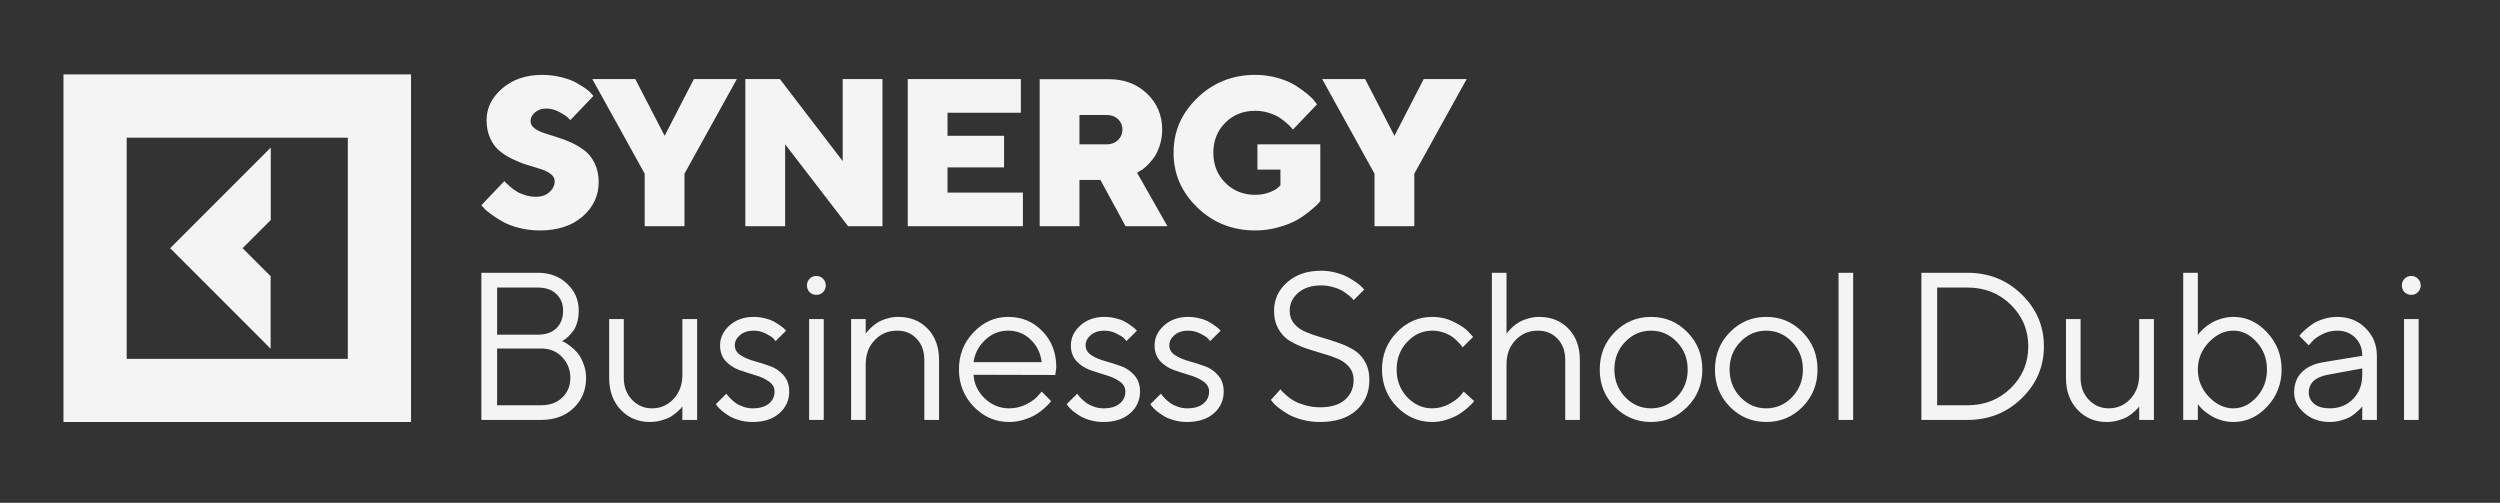 <?xml version="1.0" encoding="UTF-8"?> <svg xmlns="http://www.w3.org/2000/svg" width="179" height="36" viewBox="0 0 179 36" fill="none"><rect x="0" y="0" width="179" height="36" fill="#333333" stroke="none"/><path d="M19.377 24.967L12.183 17.771L19.387 10.565V15.754L17.37 17.771L19.377 19.778V24.967ZM29.43 5.328V30.214H4.544V5.328H29.43ZM24.903 9.857H9.071V25.694H24.903V9.857Z" fill="#F4F4F4"></path><path d="M39.716 12.966C39.716 13.274 39.584 13.539 39.335 13.759C39.086 13.979 38.757 14.09 38.361 14.09C38.112 14.09 37.864 14.053 37.614 13.972C37.365 13.899 37.153 13.81 36.992 13.708C36.824 13.605 36.663 13.487 36.516 13.355C36.37 13.223 36.267 13.134 36.216 13.083C36.165 13.039 36.128 12.995 36.113 12.966L34.466 14.692L34.627 14.876C34.737 15.008 34.913 15.155 35.154 15.331C35.389 15.508 35.667 15.684 35.974 15.86C36.282 16.037 36.677 16.191 37.16 16.316C37.644 16.441 38.142 16.5 38.662 16.5C39.928 16.5 40.946 16.169 41.715 15.5C42.477 14.839 42.865 14.016 42.865 13.039C42.865 12.539 42.77 12.098 42.594 11.716C42.411 11.334 42.176 11.033 41.891 10.805C41.605 10.585 41.29 10.387 40.939 10.225C40.587 10.063 40.243 9.931 39.899 9.828C39.555 9.725 39.24 9.622 38.955 9.527C38.669 9.431 38.435 9.314 38.259 9.174C38.076 9.035 37.988 8.866 37.988 8.675C37.988 8.44 38.09 8.226 38.31 8.043C38.523 7.866 38.793 7.771 39.116 7.771C39.423 7.771 39.723 7.852 40.024 8.006C40.324 8.168 40.522 8.293 40.617 8.381C40.712 8.469 40.785 8.542 40.836 8.601L42.491 6.867L42.352 6.72C42.272 6.61 42.132 6.485 41.927 6.338C41.722 6.191 41.481 6.044 41.21 5.897C40.939 5.75 40.595 5.626 40.17 5.523C39.745 5.42 39.291 5.361 38.815 5.361C37.651 5.361 36.699 5.692 35.952 6.338C35.205 6.985 34.839 7.742 34.839 8.601C34.839 9.101 34.927 9.542 35.11 9.924C35.286 10.306 35.52 10.614 35.806 10.835C36.091 11.063 36.406 11.254 36.75 11.415C37.095 11.577 37.439 11.716 37.79 11.819C38.142 11.922 38.456 12.025 38.742 12.113C39.028 12.209 39.262 12.326 39.445 12.466C39.621 12.613 39.716 12.774 39.716 12.966ZM49.682 5.662L47.588 9.725L45.487 5.662H42.411L46.16 12.437V16.198H49.009V12.437L52.758 5.662H49.682ZM60.337 5.662V11.533L55.841 5.662H53.366V16.198H56.215V10.328L60.725 16.198H63.185V5.662H60.337ZM67.843 13.788V11.988H71.892V9.725H67.843V8.072H73.093V5.662H64.994V16.198H73.24V13.788H67.843ZM74.441 16.198H77.289V12.885H78.791L80.592 16.198H83.587L81.412 12.363L81.609 12.253C81.727 12.194 81.873 12.091 82.049 11.93C82.225 11.768 82.401 11.577 82.576 11.349C82.752 11.121 82.899 10.827 83.023 10.46C83.147 10.093 83.213 9.703 83.213 9.277C83.213 8.256 82.847 7.396 82.13 6.706C81.412 6.015 80.497 5.67 79.391 5.67H74.441V16.198ZM80.365 9.277C80.365 9.578 80.255 9.828 80.05 10.034C79.838 10.232 79.567 10.335 79.237 10.335H77.289V8.234H79.237C79.567 8.234 79.838 8.329 80.05 8.528C80.255 8.726 80.365 8.976 80.365 9.277ZM89.884 16.5C90.441 16.5 90.99 16.426 91.517 16.279C92.045 16.132 92.477 15.963 92.813 15.78C93.151 15.588 93.465 15.375 93.758 15.133C94.051 14.89 94.241 14.722 94.337 14.626C94.425 14.53 94.49 14.457 94.534 14.398V10.335H90.031V12.143H91.679V13.274L91.503 13.436C91.379 13.553 91.166 13.671 90.866 13.781C90.573 13.891 90.243 13.95 89.877 13.95C89.02 13.95 88.303 13.664 87.732 13.09C87.16 12.517 86.875 11.797 86.875 10.938C86.875 10.071 87.16 9.358 87.732 8.785C88.303 8.212 89.02 7.933 89.877 7.933C90.2 7.933 90.514 7.977 90.822 8.072C91.129 8.168 91.379 8.278 91.569 8.395C91.759 8.513 91.942 8.653 92.118 8.807C92.294 8.961 92.411 9.071 92.455 9.13C92.506 9.189 92.543 9.24 92.572 9.277L94.3 7.47L94.132 7.257C94.029 7.11 93.853 6.933 93.605 6.728C93.356 6.522 93.07 6.316 92.741 6.11C92.411 5.905 91.994 5.728 91.481 5.581C90.975 5.435 90.441 5.361 89.877 5.361C88.252 5.361 86.868 5.912 85.733 7.007C84.598 8.102 84.027 9.409 84.027 10.93C84.027 12.459 84.598 13.766 85.733 14.861C86.868 15.956 88.252 16.5 89.884 16.5ZM101.938 5.662L99.843 9.725L97.742 5.662H94.667L98.416 12.437V16.198H101.264V12.437L105.013 5.662H101.938Z" fill="#F4F4F4"></path><path d="M40.243 24.424C40.292 24.444 40.353 24.471 40.426 24.505C40.499 24.54 40.636 24.633 40.836 24.784C41.036 24.936 41.212 25.103 41.364 25.284C41.515 25.465 41.651 25.718 41.774 26.041C41.901 26.359 41.964 26.697 41.964 27.055C41.964 27.927 41.666 28.647 41.071 29.215C40.475 29.783 39.699 30.067 38.742 30.067H34.466V19.531H38.515C39.364 19.531 40.063 19.793 40.609 20.317C41.161 20.836 41.437 21.478 41.437 22.242C41.437 22.551 41.398 22.837 41.32 23.102C41.242 23.361 41.141 23.57 41.019 23.726C40.897 23.883 40.775 24.018 40.653 24.131C40.536 24.238 40.438 24.312 40.36 24.351L40.243 24.424ZM35.593 29.016H38.742C39.372 29.016 39.877 28.833 40.258 28.465C40.644 28.098 40.836 27.628 40.836 27.055C40.836 26.472 40.641 25.977 40.251 25.571C39.865 25.159 39.362 24.953 38.742 24.953H35.593V29.016ZM38.515 20.589H35.593V23.962H38.515C39.077 23.962 39.516 23.81 39.833 23.506C40.155 23.197 40.316 22.776 40.316 22.242C40.316 21.752 40.155 21.356 39.833 21.052C39.516 20.743 39.077 20.589 38.515 20.589ZM48.858 30.067V29.09C48.839 29.119 48.81 29.161 48.771 29.215C48.731 29.264 48.639 29.354 48.492 29.487C48.351 29.614 48.197 29.729 48.031 29.832C47.865 29.93 47.645 30.018 47.372 30.096C47.103 30.175 46.825 30.214 46.537 30.214C45.698 30.214 44.999 29.923 44.443 29.34C43.891 28.752 43.616 27.99 43.616 27.055V22.845H44.663V27.055C44.663 27.687 44.858 28.208 45.248 28.62C45.639 29.031 46.117 29.237 46.684 29.237C47.294 29.237 47.809 29.012 48.229 28.561C48.648 28.11 48.858 27.535 48.858 26.834V22.845H49.913V30.067H48.858ZM56.287 23.675L55.533 24.424C55.494 24.366 55.436 24.297 55.358 24.219C55.284 24.135 55.111 24.025 54.838 23.888C54.564 23.746 54.271 23.675 53.959 23.675C53.559 23.675 53.234 23.78 52.985 23.991C52.736 24.201 52.612 24.446 52.612 24.726C52.612 25.015 52.746 25.247 53.014 25.424C53.283 25.6 53.607 25.742 53.988 25.85C54.369 25.953 54.75 26.073 55.13 26.21C55.511 26.342 55.836 26.562 56.104 26.871C56.373 27.175 56.507 27.564 56.507 28.039C56.507 28.661 56.27 29.18 55.797 29.597C55.323 30.008 54.686 30.214 53.886 30.214C53.544 30.214 53.222 30.17 52.919 30.082C52.621 29.994 52.375 29.888 52.18 29.766C51.984 29.643 51.813 29.521 51.667 29.398C51.525 29.271 51.42 29.163 51.352 29.075L51.257 28.936L52.011 28.186C52.031 28.216 52.057 28.255 52.092 28.304C52.126 28.348 52.202 28.431 52.319 28.553C52.441 28.671 52.57 28.779 52.707 28.877C52.843 28.97 53.019 29.053 53.234 29.127C53.449 29.2 53.666 29.237 53.886 29.237C54.393 29.237 54.782 29.124 55.05 28.899C55.323 28.674 55.46 28.387 55.46 28.039C55.46 27.741 55.323 27.498 55.05 27.312C54.782 27.121 54.457 26.971 54.076 26.864C53.7 26.751 53.322 26.628 52.941 26.496C52.56 26.359 52.233 26.146 51.96 25.857C51.691 25.563 51.557 25.186 51.557 24.726C51.557 24.182 51.784 23.707 52.238 23.3C52.697 22.894 53.271 22.69 53.959 22.69C54.237 22.69 54.508 22.725 54.772 22.793C55.04 22.857 55.26 22.938 55.431 23.036C55.602 23.129 55.753 23.227 55.885 23.33C56.021 23.428 56.119 23.506 56.178 23.565L56.287 23.675ZM57.932 30.067V22.845H58.979V30.067H57.932ZM57.968 20.92C57.842 20.788 57.778 20.626 57.778 20.435C57.778 20.244 57.842 20.085 57.968 19.957C58.1 19.825 58.261 19.759 58.452 19.759C58.642 19.759 58.801 19.825 58.928 19.957C59.059 20.085 59.125 20.244 59.125 20.435C59.125 20.626 59.059 20.788 58.928 20.92C58.801 21.047 58.642 21.111 58.452 21.111C58.261 21.111 58.1 21.047 57.968 20.92ZM61.985 22.845V23.895C62.005 23.866 62.034 23.824 62.073 23.77C62.112 23.717 62.205 23.619 62.351 23.477C62.498 23.334 62.651 23.212 62.812 23.109C62.978 23.001 63.196 22.906 63.464 22.823C63.737 22.735 64.018 22.69 64.306 22.69C65.175 22.69 65.88 22.972 66.422 23.535C66.965 24.099 67.236 24.846 67.236 25.776V30.067H66.181V25.776C66.181 25.144 65.998 24.637 65.632 24.255C65.271 23.868 64.804 23.675 64.233 23.675C63.593 23.675 63.059 23.9 62.629 24.351C62.2 24.802 61.985 25.377 61.985 26.078V30.067H60.938V22.845H61.985ZM75.558 26.849L69.707 26.834C69.746 27.486 70.012 28.049 70.505 28.524C71.003 28.999 71.587 29.237 72.255 29.237C72.704 29.237 73.122 29.136 73.508 28.936C73.893 28.735 74.166 28.534 74.327 28.333L74.584 28.039L75.258 28.715C75.228 28.754 75.184 28.811 75.125 28.884C75.072 28.953 74.95 29.073 74.76 29.244C74.574 29.411 74.372 29.56 74.152 29.692C73.937 29.82 73.656 29.94 73.31 30.052C72.968 30.16 72.616 30.214 72.255 30.214C71.274 30.214 70.43 29.849 69.722 29.119C69.014 28.384 68.66 27.496 68.66 26.452C68.66 25.409 69.009 24.522 69.707 23.793C70.41 23.058 71.235 22.69 72.182 22.69C73.163 22.69 73.984 23.033 74.642 23.719C75.301 24.4 75.631 25.262 75.631 26.305L75.558 26.849ZM73.793 24.314C73.349 23.888 72.811 23.675 72.182 23.675C71.552 23.675 71.003 23.898 70.534 24.343C70.066 24.789 69.79 25.318 69.707 25.931H74.584C74.505 25.279 74.242 24.74 73.793 24.314ZM81.405 23.675L80.651 24.424C80.612 24.366 80.553 24.297 80.475 24.219C80.402 24.135 80.228 24.025 79.955 23.888C79.682 23.746 79.389 23.675 79.077 23.675C78.676 23.675 78.351 23.78 78.103 23.991C77.853 24.201 77.729 24.446 77.729 24.726C77.729 25.015 77.863 25.247 78.132 25.424C78.4 25.6 78.725 25.742 79.106 25.85C79.487 25.953 79.867 26.073 80.248 26.21C80.629 26.342 80.954 26.562 81.222 26.871C81.491 27.175 81.625 27.564 81.625 28.039C81.625 28.661 81.388 29.18 80.915 29.597C80.441 30.008 79.804 30.214 79.003 30.214C78.661 30.214 78.339 30.17 78.037 30.082C77.739 29.994 77.492 29.888 77.297 29.766C77.102 29.643 76.931 29.521 76.784 29.398C76.643 29.271 76.538 29.163 76.47 29.075L76.374 28.936L77.129 28.186C77.148 28.216 77.175 28.255 77.209 28.304C77.243 28.348 77.319 28.431 77.436 28.553C77.558 28.671 77.688 28.779 77.824 28.877C77.961 28.97 78.137 29.053 78.351 29.127C78.566 29.2 78.784 29.237 79.003 29.237C79.511 29.237 79.899 29.124 80.168 28.899C80.441 28.674 80.577 28.387 80.577 28.039C80.577 27.741 80.441 27.498 80.168 27.312C79.899 27.121 79.574 26.971 79.194 26.864C78.818 26.751 78.439 26.628 78.058 26.496C77.678 26.359 77.351 26.146 77.077 25.857C76.809 25.563 76.675 25.186 76.675 24.726C76.675 24.182 76.901 23.707 77.356 23.3C77.814 22.894 78.388 22.69 79.077 22.69C79.355 22.69 79.625 22.725 79.889 22.793C80.158 22.857 80.377 22.938 80.548 23.036C80.719 23.129 80.87 23.227 81.003 23.33C81.139 23.428 81.237 23.506 81.295 23.565L81.405 23.675ZM87.399 23.675L86.644 24.424C86.605 24.366 86.547 24.297 86.469 24.219C86.396 24.135 86.222 24.025 85.949 23.888C85.676 23.746 85.383 23.675 85.07 23.675C84.67 23.675 84.345 23.78 84.096 23.991C83.848 24.201 83.723 24.446 83.723 24.726C83.723 25.015 83.857 25.247 84.126 25.424C84.394 25.6 84.719 25.742 85.1 25.85C85.481 25.953 85.861 26.073 86.242 26.21C86.623 26.342 86.947 26.562 87.216 26.871C87.484 27.175 87.618 27.564 87.618 28.039C87.618 28.661 87.382 29.18 86.908 29.597C86.435 30.008 85.797 30.214 84.997 30.214C84.656 30.214 84.333 30.17 84.031 30.082C83.733 29.994 83.487 29.888 83.291 29.766C83.096 29.643 82.925 29.521 82.778 29.398C82.637 29.271 82.532 29.163 82.464 29.075L82.369 28.936L83.122 28.186C83.142 28.216 83.169 28.255 83.203 28.304C83.237 28.348 83.313 28.431 83.43 28.553C83.552 28.671 83.682 28.779 83.818 28.877C83.955 28.97 84.131 29.053 84.345 29.127C84.56 29.2 84.777 29.237 84.997 29.237C85.505 29.237 85.893 29.124 86.162 28.899C86.435 28.674 86.572 28.387 86.572 28.039C86.572 27.741 86.435 27.498 86.162 27.312C85.893 27.121 85.569 26.971 85.188 26.864C84.812 26.751 84.433 26.628 84.053 26.496C83.672 26.359 83.345 26.146 83.071 25.857C82.803 25.563 82.669 25.186 82.669 24.726C82.669 24.182 82.896 23.707 83.35 23.3C83.809 22.894 84.382 22.69 85.07 22.69C85.348 22.69 85.62 22.725 85.883 22.793C86.152 22.857 86.371 22.938 86.542 23.036C86.713 23.129 86.864 23.227 86.996 23.33C87.133 23.428 87.23 23.506 87.289 23.565L87.399 23.675ZM96.919 27.209C96.919 26.846 96.814 26.538 96.604 26.283C96.394 26.029 96.121 25.83 95.784 25.688C95.452 25.546 95.084 25.419 94.678 25.306C94.273 25.189 93.868 25.061 93.462 24.924C93.058 24.782 92.686 24.61 92.35 24.41C92.018 24.209 91.747 23.925 91.537 23.557C91.327 23.19 91.222 22.752 91.222 22.242C91.222 21.449 91.532 20.775 92.152 20.222C92.772 19.663 93.587 19.384 94.598 19.384C94.978 19.384 95.339 19.433 95.681 19.531C96.028 19.624 96.316 19.737 96.545 19.869C96.775 19.996 96.98 20.126 97.16 20.259C97.341 20.386 97.47 20.496 97.548 20.589L97.673 20.736L96.919 21.493C96.899 21.463 96.87 21.427 96.831 21.383C96.792 21.334 96.699 21.25 96.553 21.133C96.406 21.01 96.25 20.903 96.084 20.809C95.923 20.712 95.706 20.626 95.433 20.552C95.164 20.474 94.886 20.435 94.598 20.435C93.909 20.435 93.36 20.611 92.95 20.964C92.545 21.316 92.342 21.743 92.342 22.242C92.342 22.605 92.447 22.913 92.657 23.168C92.867 23.423 93.14 23.621 93.478 23.763C93.814 23.905 94.185 24.035 94.59 24.152C94.996 24.265 95.398 24.392 95.798 24.535C96.204 24.672 96.575 24.841 96.912 25.041C97.248 25.242 97.522 25.526 97.732 25.894C97.942 26.256 98.046 26.695 98.046 27.209C98.046 28.101 97.734 28.825 97.109 29.384C96.485 29.937 95.62 30.214 94.517 30.214C94.068 30.214 93.641 30.16 93.236 30.052C92.83 29.94 92.498 29.81 92.24 29.663C91.981 29.511 91.751 29.357 91.552 29.2C91.351 29.043 91.212 28.911 91.134 28.803L90.995 28.634L91.683 27.87C91.703 27.9 91.737 27.946 91.786 28.01C91.84 28.069 91.952 28.174 92.123 28.326C92.293 28.473 92.477 28.602 92.672 28.715C92.872 28.823 93.14 28.926 93.478 29.024C93.814 29.117 94.161 29.163 94.517 29.163C95.288 29.163 95.882 28.985 96.296 28.627C96.711 28.265 96.919 27.792 96.919 27.209ZM100.013 29.119C99.305 28.384 98.951 27.496 98.951 26.452C98.951 25.409 99.305 24.522 100.013 23.793C100.725 23.058 101.57 22.69 102.546 22.69C103.108 22.69 103.63 22.813 104.114 23.058C104.602 23.298 104.951 23.538 105.161 23.778L105.475 24.123L104.721 24.872C104.702 24.843 104.673 24.802 104.633 24.748C104.594 24.694 104.507 24.596 104.37 24.454C104.238 24.312 104.094 24.189 103.938 24.086C103.781 23.979 103.579 23.883 103.33 23.8C103.081 23.717 102.82 23.675 102.546 23.675C101.859 23.675 101.26 23.944 100.752 24.483C100.25 25.017 99.999 25.676 99.999 26.46C99.999 27.238 100.25 27.897 100.752 28.436C101.26 28.97 101.859 29.237 102.546 29.237C102.966 29.237 103.364 29.136 103.74 28.936C104.116 28.735 104.389 28.534 104.56 28.333L104.802 28.039L105.549 28.715C105.519 28.754 105.473 28.811 105.41 28.884C105.351 28.953 105.224 29.073 105.029 29.244C104.834 29.411 104.628 29.56 104.414 29.692C104.199 29.82 103.921 29.94 103.579 30.052C103.242 30.16 102.898 30.214 102.546 30.214C101.565 30.214 100.721 29.849 100.013 29.119ZM107.867 19.531V23.895C107.886 23.866 107.916 23.824 107.955 23.77C107.998 23.717 108.091 23.619 108.233 23.477C108.379 23.334 108.536 23.212 108.702 23.109C108.868 23.001 109.085 22.906 109.353 22.823C109.621 22.735 109.902 22.69 110.195 22.69C111.064 22.69 111.767 22.972 112.304 23.535C112.846 24.099 113.117 24.846 113.117 25.776V30.067H112.07V25.776C112.07 25.144 111.887 24.637 111.52 24.255C111.155 23.868 110.686 23.675 110.115 23.675C109.475 23.675 108.94 23.9 108.511 24.351C108.082 24.802 107.867 25.377 107.867 26.078V30.067H106.819V19.531H107.867ZM120.063 28.436C120.58 27.897 120.839 27.238 120.839 26.46C120.839 25.676 120.58 25.017 120.063 24.483C119.55 23.944 118.933 23.675 118.21 23.675C117.493 23.675 116.875 23.944 116.357 24.483C115.845 25.017 115.589 25.673 115.589 26.452C115.589 27.226 115.845 27.885 116.357 28.429C116.875 28.967 117.493 29.237 118.21 29.237C118.933 29.237 119.55 28.97 120.063 28.436ZM115.61 29.127C114.898 28.402 114.541 27.513 114.541 26.46C114.541 25.402 114.898 24.51 115.61 23.785C116.328 23.055 117.197 22.69 118.217 22.69C119.237 22.69 120.104 23.055 120.817 23.785C121.53 24.51 121.886 25.402 121.886 26.46C121.886 27.513 121.53 28.402 120.817 29.127C120.104 29.852 119.237 30.214 118.217 30.214C117.197 30.214 116.328 29.852 115.61 29.127ZM128.311 28.436C128.829 27.897 129.088 27.238 129.088 26.46C129.088 25.676 128.829 25.017 128.311 24.483C127.799 23.944 127.181 23.675 126.459 23.675C125.741 23.675 125.124 23.944 124.607 24.483C124.094 25.017 123.838 25.673 123.838 26.452C123.838 27.226 124.094 27.885 124.607 28.429C125.124 28.967 125.741 29.237 126.459 29.237C127.181 29.237 127.799 28.97 128.311 28.436ZM123.86 29.127C123.147 28.402 122.791 27.513 122.791 26.46C122.791 25.402 123.147 24.51 123.86 23.785C124.577 23.055 125.446 22.69 126.467 22.69C127.487 22.69 128.353 23.055 129.066 23.785C129.779 24.51 130.135 25.402 130.135 26.46C130.135 27.513 129.779 28.402 129.066 29.127C128.353 29.852 127.487 30.214 126.467 30.214C125.446 30.214 124.577 29.852 123.86 29.127ZM132.687 19.531V30.067H131.64V19.531H132.687ZM137.572 19.531H140.874C142.402 19.531 143.696 20.048 144.755 21.081C145.815 22.115 146.344 23.354 146.344 24.799C146.344 26.244 145.815 27.483 144.755 28.517C143.696 29.55 142.402 30.067 140.874 30.067H137.572V19.531ZM140.874 20.589H138.7V29.016H140.874C142.105 29.016 143.137 28.607 143.972 27.789C144.807 26.971 145.224 25.977 145.224 24.806C145.224 23.631 144.807 22.634 143.972 21.816C143.137 20.998 142.105 20.589 140.874 20.589ZM153.166 30.067V29.09C153.146 29.119 153.117 29.161 153.078 29.215C153.039 29.264 152.946 29.354 152.8 29.487C152.658 29.614 152.504 29.729 152.338 29.832C152.172 29.93 151.952 30.018 151.679 30.096C151.411 30.175 151.132 30.214 150.845 30.214C150.005 30.214 149.307 29.923 148.75 29.34C148.199 28.752 147.923 27.99 147.923 27.055V22.845H148.97V27.055C148.97 27.687 149.165 28.208 149.556 28.62C149.946 29.031 150.425 29.237 150.991 29.237C151.601 29.237 152.116 29.012 152.536 28.561C152.956 28.11 153.166 27.535 153.166 26.834V22.845H154.22V30.067H153.166ZM158.149 24.512C157.626 25.066 157.365 25.715 157.365 26.46C157.365 27.199 157.626 27.848 158.149 28.407C158.676 28.96 159.264 29.237 159.913 29.237C160.534 29.237 161.088 28.967 161.576 28.429C162.069 27.885 162.315 27.229 162.315 26.46C162.315 25.686 162.069 25.029 161.576 24.491C161.088 23.947 160.534 23.675 159.913 23.675C159.264 23.675 158.676 23.954 158.149 24.512ZM157.365 19.531V23.976C157.385 23.947 157.419 23.903 157.468 23.844C157.522 23.78 157.626 23.675 157.783 23.528C157.944 23.381 158.117 23.251 158.303 23.139C158.488 23.021 158.725 22.918 159.013 22.83C159.306 22.737 159.606 22.69 159.913 22.69C160.832 22.69 161.634 23.06 162.323 23.8C163.016 24.54 163.363 25.426 163.363 26.46C163.363 27.488 163.018 28.372 162.33 29.112C161.642 29.847 160.836 30.214 159.913 30.214C159.606 30.214 159.308 30.17 159.02 30.082C158.737 29.994 158.498 29.888 158.303 29.766C158.108 29.643 157.937 29.521 157.79 29.398C157.649 29.271 157.544 29.163 157.476 29.075L157.365 28.936V30.067H156.319V19.531H157.365ZM166.362 25.931L169.137 25.475C169.137 24.941 168.968 24.508 168.632 24.175C168.294 23.841 167.863 23.675 167.336 23.675C166.955 23.675 166.596 23.763 166.259 23.939C165.927 24.111 165.685 24.287 165.534 24.468L165.307 24.726L164.633 24.05C164.663 24.011 164.702 23.962 164.751 23.903C164.804 23.839 164.916 23.731 165.088 23.579C165.263 23.423 165.446 23.283 165.637 23.161C165.827 23.038 166.076 22.93 166.384 22.837C166.696 22.739 167.013 22.69 167.336 22.69C168.156 22.69 168.834 22.957 169.371 23.491C169.913 24.025 170.184 24.686 170.184 25.475V30.067H169.137V29.09C169.117 29.119 169.085 29.161 169.042 29.215C169.002 29.264 168.91 29.354 168.763 29.487C168.622 29.614 168.468 29.729 168.302 29.832C168.136 29.93 167.916 30.018 167.643 30.096C167.375 30.175 167.096 30.214 166.808 30.214C166.091 30.214 165.485 30.001 164.992 29.575C164.504 29.149 164.26 28.661 164.26 28.113C164.26 27.51 164.44 27.025 164.802 26.658C165.163 26.286 165.683 26.043 166.362 25.931ZM166.808 29.237C167.486 29.237 168.043 29.014 168.478 28.568C168.917 28.122 169.137 27.544 169.137 26.834V26.379L166.662 26.834C165.763 27.006 165.312 27.432 165.307 28.113C165.307 28.436 165.439 28.705 165.703 28.921C165.971 29.132 166.339 29.237 166.808 29.237ZM172.128 30.067V22.845H173.175V30.067H172.128ZM172.165 20.92C172.038 20.788 171.974 20.626 171.974 20.435C171.974 20.244 172.038 20.085 172.165 19.957C172.297 19.825 172.458 19.759 172.648 19.759C172.839 19.759 172.997 19.825 173.124 19.957C173.256 20.085 173.322 20.244 173.322 20.435C173.322 20.626 173.256 20.788 173.124 20.92C172.997 21.047 172.839 21.111 172.648 21.111C172.458 21.111 172.297 21.047 172.165 20.92Z" fill="#F4F4F4"></path></svg> 